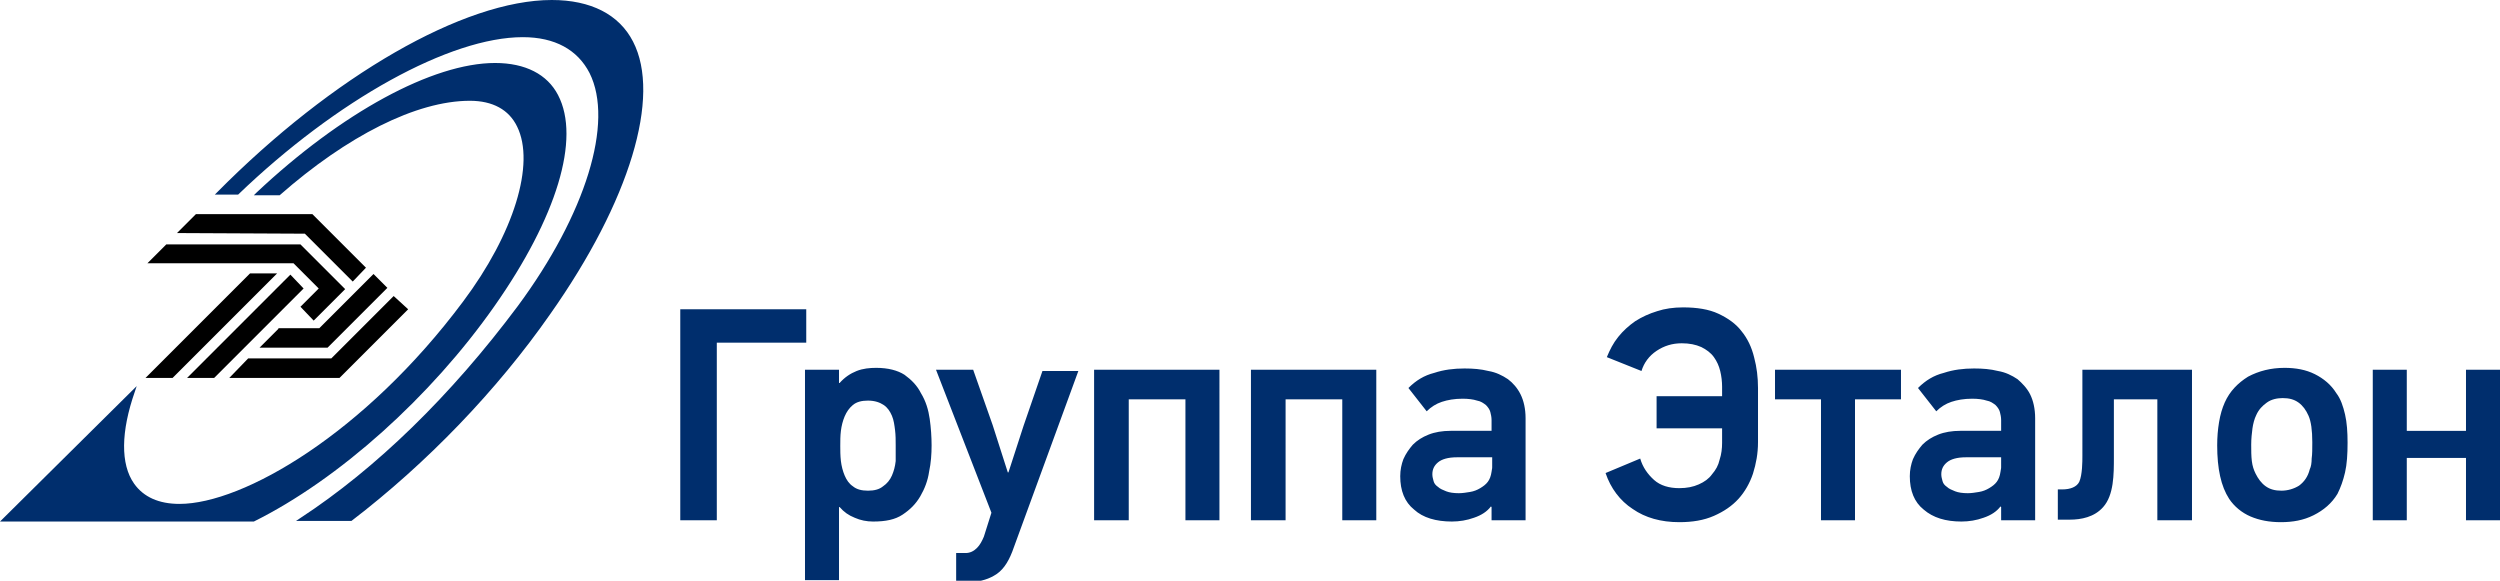 <?xml version="1.0" encoding="utf-8"?>
<!-- Generator: Adobe Illustrator 24.2.3, SVG Export Plug-In . SVG Version: 6.00 Build 0)  -->
<svg version="1.1" id="Слой_1" xmlns="http://www.w3.org/2000/svg" xmlns:xlink="http://www.w3.org/1999/xlink" x="0px" y="0px"
	 viewBox="0 0 396.9 92.2" style="enable-background:new 0 0 396.9 92.2;" xml:space="preserve">
<style type="text/css">
	.st0{fill:#002E6D;}
</style>
<g>
	<g>
		<path class="st0" d="M87.4,49.8C78.9,62,67.7,73.6,55.8,82.7l-0.1,0H47l0.6-0.4c12.1-7.9,24-19.5,34.6-33.7
			C93,34,97.5,19.4,93.6,11.6C91.7,7.9,88.1,5.9,83,5.9c-11.5,0-29.5,9.9-45.2,25h-3.7l0.3-0.3C52.8,12,73.7,0,87.6,0
			c6.2,0,10.7,2.3,12.9,6.6C105,15.3,100,31.9,87.4,49.8z M78.5,48.6C88.4,34.5,92.2,22,88.6,15.1c-1.7-3.3-5.2-5.1-10-5.1
			c-9.9,0-24.4,7.9-37.9,20.6L40.3,31h4.1c10.7-9.4,21.7-15,30.2-15c3.6,0,6.2,1.4,7.5,4.1c2.9,5.9-0.5,17-8.6,27.8
			c-15.6,20.9-34.9,32.1-45,32.1c-3.3,0-5.7-1.1-7.2-3.2c-2.2-3.1-2.1-8.3,0.1-14.6l0.3-0.9L0,82.8l40.3,0l0,0
			C53.8,76.1,68.4,63,78.5,48.6z"/>
		<path d="M64.8,49.1L53.9,60H36.4l3-3.1h13.2l9.9-9.9L64.8,49.1z M39.7,43.4L23.1,60h4.3L44,43.4H39.7z M44.2,52.2l-3,3H52l9.5-9.5
			l-2.2-2.2l-8.6,8.6H44.2z M46.1,43.6L29.7,60H34l14.2-14.2L46.1,43.6z M50.6,45.8l-0.2,0.2l-2.7,2.7l2.1,2.2l5-5l-7.1-7.1H26.4
			l-3,3h23.2L50.6,45.8z M48.4,37.1l7.6,7.6l2.1-2.2L49.6,34H31.1l-3,3L48.4,37.1L48.4,37.1z"/>
	</g>
	<path class="st0" d="M330.7,58.7H348v23.9h-5.5V63.4h-6.9v6.1v3.1c0,2.7,0,6-1.7,7.9c-1.4,1.6-3.5,2-5.3,2h-1.9v-4.8h0.7
		c1.3,0,2.3-0.4,2.7-1.2c0.5-1.1,0.5-3.3,0.5-4.1V63h0V58.7z M372.3,65.8c0.3,1.3,0.4,2.8,0.4,4.5c0,1.8-0.1,3.4-0.4,4.7
		c-0.3,1.3-0.7,2.4-1.2,3.4c-0.9,1.5-2.2,2.6-3.8,3.4c-1.6,0.8-3.3,1.1-5.2,1.1c-1.8,0-3.4-0.3-4.8-0.9c-1.4-0.6-2.6-1.6-3.4-2.8
		c-1.3-2-1.9-4.8-1.9-8.5c0-1.3,0.1-2.5,0.3-3.7c0.2-1.2,0.5-2.2,0.9-3.1c0.8-1.8,2.1-3.1,3.7-4.1c1.7-0.9,3.6-1.4,5.8-1.4
		c1.8,0,3.4,0.3,4.8,1c1.4,0.7,2.6,1.7,3.4,3C371.6,63.3,372,64.5,372.3,65.8z M367.1,70.2c0-1.9-0.2-3.3-0.6-4.2
		c-0.4-0.9-0.9-1.6-1.6-2.1c-0.7-0.5-1.5-0.7-2.5-0.7c-0.9,0-1.8,0.2-2.5,0.7c-0.7,0.5-1.3,1.1-1.7,2c-0.3,0.6-0.5,1.4-0.6,2.1
		c-0.1,0.8-0.2,1.6-0.2,2.6c0,0.9,0,1.8,0.1,2.6c0.1,0.8,0.3,1.4,0.6,2c0.4,0.8,0.9,1.5,1.6,2c0.7,0.5,1.5,0.7,2.5,0.7
		c1,0,2-0.3,2.8-0.8c0.8-0.6,1.4-1.4,1.7-2.6c0.2-0.4,0.3-1,0.3-1.7C367.1,72.1,367.1,71.3,367.1,70.2z M391.5,58.7v9.7h-9.4v-9.7
		h-5.4v23.9h5.4v-9.9h9.4v9.9h5.4V58.7H391.5z M128,49.1h-20v33.5h5.8V54.4H128V49.1z M147.6,66.5c0.2,1.4,0.3,2.9,0.3,4.2
		c0,1.4-0.1,2.8-0.4,4.2c-0.2,1.4-0.7,2.7-1.4,3.9c-0.7,1.2-1.6,2.1-2.8,2.9c-1.2,0.8-2.7,1.1-4.7,1.1c-1,0-2-0.2-2.9-0.6
		c-1-0.4-1.7-0.9-2.4-1.7h-0.1v11.6h-5.4V58.7h5.4v2.1l0.1,0c0.8-0.9,1.7-1.5,2.7-1.9c1-0.4,2.1-0.5,3.1-0.5c1.9,0,3.4,0.4,4.5,1.1
		c1.1,0.8,2,1.7,2.6,2.9C147,63.7,147.4,65.1,147.6,66.5z M142.2,70.7c0-0.8,0-1.6-0.1-2.4c-0.1-0.8-0.2-1.6-0.5-2.3
		c-0.3-0.7-0.7-1.3-1.3-1.7c-0.6-0.4-1.4-0.7-2.5-0.7c-1,0-1.8,0.2-2.4,0.7c-0.6,0.5-1,1.1-1.3,1.8c-0.3,0.7-0.5,1.5-0.6,2.3
		c-0.1,0.8-0.1,1.6-0.1,2.4c0,0.7,0,1.5,0.1,2.4c0.1,0.8,0.3,1.6,0.6,2.3c0.3,0.7,0.7,1.3,1.3,1.7c0.6,0.5,1.4,0.7,2.4,0.7
		c1,0,1.8-0.2,2.4-0.7c0.6-0.4,1.1-1,1.4-1.7c0.3-0.7,0.5-1.4,0.6-2.3C142.2,72.4,142.2,71.5,142.2,70.7z M162.5,67.6l-2.4,7.4H160
		l-2.4-7.5l-3.1-8.8h-5.9l8.8,22.7l-1.2,3.8c-0.3,0.7-0.6,1.3-1.1,1.8c-0.5,0.5-1.1,0.8-1.8,0.8h-1.5v4.6h2c1.4,0,2.8-0.3,4-1
		c1.3-0.7,2.2-2,2.9-3.8l10.5-28.7h-5.7L162.5,67.6z M173.8,82.6h5.4V63.4h9v19.2h5.4V58.7h-19.9V82.6z M198.7,82.6h5.4V63.4h9v19.2
		h5.4V58.7h-19.9V82.6z M241.4,62.6c0.5,1,0.8,2.3,0.8,3.8v16.2h-5.4v-2.1l-0.1-0.1c-0.6,0.8-1.5,1.4-2.7,1.8
		c-1.1,0.4-2.3,0.6-3.5,0.6c-2.5,0-4.6-0.6-6-1.9c-1.5-1.2-2.2-3-2.2-5.3c0-1,0.2-1.9,0.5-2.7c0.4-0.9,0.9-1.6,1.5-2.3
		c0.7-0.7,1.5-1.2,2.5-1.6c1-0.4,2.2-0.6,3.5-0.6h6.5v-1.7c0-0.5-0.1-0.9-0.2-1.3c-0.1-0.4-0.4-0.8-0.7-1.1
		c-0.4-0.3-0.8-0.6-1.4-0.7c-0.6-0.2-1.4-0.3-2.3-0.3c-1.3,0-2.4,0.2-3.3,0.5c-0.9,0.3-1.7,0.8-2.4,1.5l-2.9-3.7
		c1.2-1.2,2.5-2,4.1-2.4c1.5-0.5,3.1-0.7,4.8-0.7c1.4,0,2.6,0.1,3.8,0.4c1.2,0.2,2.2,0.7,3.1,1.3C240.2,60.8,240.9,61.6,241.4,62.6z
		 M236.8,72.6h-5.5c-1.4,0-2.4,0.3-3,0.8c-0.6,0.5-0.9,1.1-0.9,1.9c0,0.4,0.1,0.7,0.2,1.1c0.1,0.4,0.4,0.7,0.7,0.9
		c0.3,0.3,0.8,0.5,1.3,0.7c0.5,0.2,1.2,0.3,2,0.3c0.6,0,1.2-0.1,1.8-0.2c0.6-0.1,1.1-0.3,1.6-0.6c0.5-0.3,0.9-0.6,1.2-1
		c0.3-0.4,0.5-0.9,0.6-1.6c0-0.2,0.1-0.4,0.1-0.7V72.6z M276.5,52.6c-0.9-1.2-2.2-2.1-3.7-2.8c-1.5-0.7-3.4-1-5.6-1
		c-1.5,0-2.9,0.2-4.1,0.6c-1.3,0.4-2.4,0.9-3.5,1.6c-1,0.7-1.9,1.5-2.7,2.5c-0.8,1-1.3,2-1.8,3.2l5.5,2.2c0.4-1.3,1.2-2.4,2.4-3.2
		c1.2-0.8,2.5-1.2,4-1.2c1.2,0,2.2,0.2,3.1,0.6c0.8,0.4,1.5,0.9,2,1.6c0.5,0.7,0.8,1.4,1,2.2c0.2,0.8,0.3,1.7,0.3,2.5v1.5h-10.4v5.1
		h10.4v2.3c0,0.9-0.1,1.8-0.4,2.7c-0.2,0.9-0.6,1.6-1.2,2.3c-0.5,0.7-1.2,1.2-2.1,1.6c-0.9,0.4-1.9,0.6-3.1,0.6c-1.6,0-3-0.4-4-1.3
		c-1-0.9-1.8-2-2.2-3.4l-5.5,2.3c0.8,2.4,2.3,4.4,4.3,5.7c2,1.4,4.5,2.1,7.4,2.1c2.1,0,3.9-0.3,5.5-1c1.6-0.7,2.9-1.6,3.9-2.7
		c1-1.1,1.8-2.5,2.3-4c0.5-1.6,0.8-3.2,0.8-5v-8.6c0-1.7-0.2-3.3-0.6-4.8C278.1,55.1,277.4,53.7,276.5,52.6z M281.9,63.4h7.2v19.2
		h5.4V63.4h7.3v-4.7h-20V63.4z M322.3,62.6c0.5,1,0.8,2.3,0.8,3.8v16.2h-5.4v-2.1l-0.1-0.1c-0.6,0.8-1.5,1.4-2.7,1.8
		c-1.1,0.4-2.3,0.6-3.5,0.6c-2.5,0-4.5-0.6-6-1.9c-1.5-1.2-2.2-3-2.2-5.3c0-1,0.2-1.9,0.5-2.7c0.4-0.9,0.9-1.6,1.5-2.3
		c0.7-0.7,1.5-1.2,2.5-1.6c1-0.4,2.2-0.6,3.5-0.6h6.5v-1.7c0-0.5-0.1-0.9-0.2-1.3c-0.1-0.4-0.4-0.8-0.7-1.1
		c-0.4-0.3-0.8-0.6-1.4-0.7c-0.6-0.2-1.4-0.3-2.3-0.3c-1.3,0-2.4,0.2-3.3,0.5c-0.9,0.3-1.7,0.8-2.4,1.5l-2.9-3.7
		c1.2-1.2,2.5-2,4.1-2.4c1.5-0.5,3.1-0.7,4.8-0.7c1.4,0,2.6,0.1,3.8,0.4c1.2,0.2,2.2,0.7,3.1,1.3C321,60.8,321.8,61.6,322.3,62.6z
		 M317.6,72.6h-5.5c-1.4,0-2.4,0.3-3,0.8c-0.6,0.5-0.9,1.1-0.9,1.9c0,0.4,0.1,0.7,0.2,1.1c0.1,0.4,0.4,0.7,0.7,0.9
		c0.3,0.3,0.8,0.5,1.3,0.7c0.5,0.2,1.2,0.3,2,0.3c0.6,0,1.2-0.1,1.8-0.2c0.6-0.1,1.1-0.3,1.6-0.6c0.5-0.3,0.9-0.6,1.2-1
		c0.3-0.4,0.5-0.9,0.6-1.6c0-0.2,0.1-0.4,0.1-0.7V72.6z"/>
</g>
</svg>
